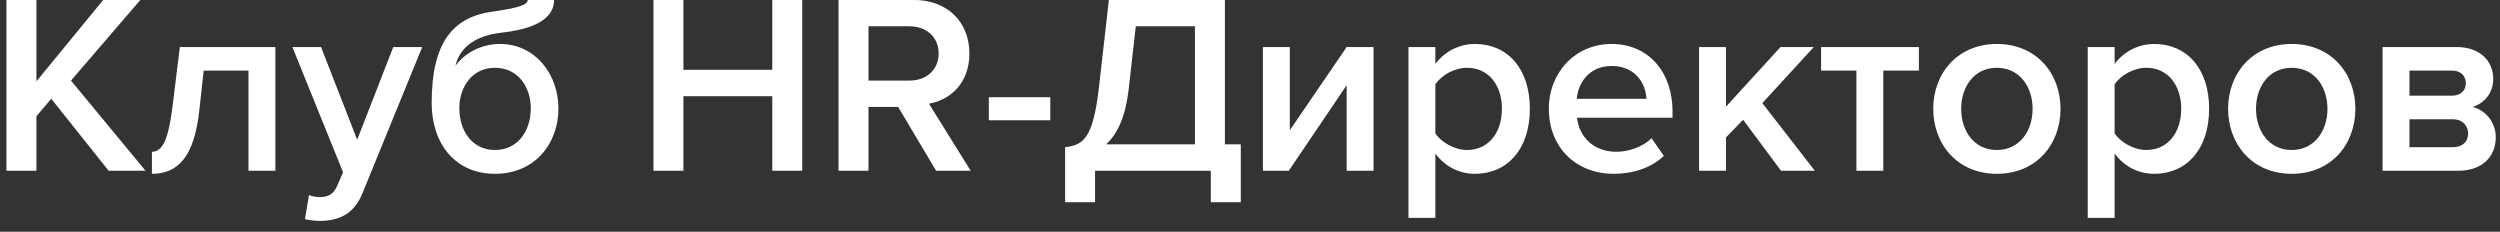<?xml version="1.0" encoding="UTF-8"?> <svg xmlns="http://www.w3.org/2000/svg" width="205" height="19" viewBox="0 0 205 19" fill="none"><rect x="0" y="0" width="205" height="19" fill="#333333" stroke="none"/><path d="M11.932 14H8.908L4.204 8.099L2.986 9.527V14H0.529V-0.007H2.986V6.671L8.467 -0.007H11.512L5.821 6.608L11.932 14ZM12.459 14.252V12.446C13.32 12.446 13.803 11.459 14.139 8.792L14.748 3.857H22.581V14H20.376V5.789H16.701L16.344 9.044C15.945 12.719 14.685 14.252 12.459 14.252ZM25.004 17.969L25.34 15.995C25.571 16.1 25.928 16.163 26.18 16.163C26.873 16.163 27.335 15.953 27.629 15.281L28.133 14.126L23.975 3.857H26.327L29.288 11.459L32.249 3.857H34.622L29.729 15.827C29.036 17.549 27.818 18.095 26.243 18.116C25.928 18.116 25.319 18.053 25.004 17.969ZM40.584 12.299C42.474 12.299 43.524 10.724 43.524 8.876C43.524 7.133 42.474 5.558 40.584 5.558C38.715 5.558 37.665 7.133 37.665 8.876C37.665 10.724 38.715 12.299 40.584 12.299ZM40.584 14.252C37.308 14.252 35.397 11.753 35.397 8.456C35.397 3.521 37.098 1.358 40.5 0.938C42.663 0.623 43.272 0.371 43.272 -0.007H45.435C45.435 1.967 42.789 2.492 41.109 2.681C38.673 2.954 37.623 4.151 37.35 5.39C38.169 4.277 39.534 3.605 41.004 3.605C43.881 3.605 45.792 6.083 45.792 8.897C45.792 11.753 43.881 14.252 40.584 14.252ZM65.784 14H63.327V7.889H56.04V14H53.583V-0.007H56.04V5.726H63.327V-0.007H65.784V14ZM79.595 14H76.76L73.652 8.771H71.216V14H68.759V-0.007H74.912C77.684 -0.007 79.49 1.799 79.49 4.382C79.49 6.881 77.852 8.225 76.172 8.498L79.595 14ZM74.576 6.608C75.962 6.608 76.97 5.726 76.97 4.382C76.97 3.038 75.962 2.156 74.576 2.156H71.216V6.608H74.576ZM86.124 9.863H81.084V7.973H86.124V9.863ZM87.338 16.583V12.068C88.85 11.9 89.627 11.333 90.11 7.196L90.929 -0.007H100.442V11.837H101.744V16.583H99.287V14H89.795V16.583H87.338ZM92.546 7.364C92.294 9.548 91.643 10.976 90.698 11.837H97.985V2.156H93.134L92.546 7.364ZM105.68 14H103.559V3.857H105.764V10.682L110.426 3.857H112.631V14H110.426V6.986L105.68 14ZM120.954 14.252C119.673 14.252 118.518 13.685 117.699 12.593V17.864H115.494V3.857H117.699V5.243C118.455 4.235 119.631 3.605 120.954 3.605C123.579 3.605 125.448 5.579 125.448 8.918C125.448 12.257 123.579 14.252 120.954 14.252ZM120.303 12.299C122.046 12.299 123.159 10.892 123.159 8.918C123.159 6.965 122.046 5.558 120.303 5.558C119.274 5.558 118.182 6.167 117.699 6.923V10.934C118.182 11.669 119.274 12.299 120.303 12.299ZM132.318 14.252C129.273 14.252 127.005 12.131 127.005 8.918C127.005 5.978 129.147 3.605 132.15 3.605C135.195 3.605 137.148 5.936 137.148 9.128V9.653H129.315C129.483 11.186 130.638 12.446 132.549 12.446C133.536 12.446 134.712 12.047 135.426 11.333L136.434 12.782C135.426 13.748 133.935 14.252 132.318 14.252ZM135.006 8.099C134.964 6.902 134.145 5.411 132.15 5.411C130.26 5.411 129.399 6.86 129.294 8.099H135.006ZM148.816 14H146.044L142.936 9.821L141.529 11.27V14H139.324V3.857H141.529V8.75L146.002 3.857H148.732L144.511 8.456L148.816 14ZM154.431 14H152.226V5.789H149.328V3.857H157.35V5.789H154.431V14ZM163.734 14.252C160.521 14.252 158.526 11.837 158.526 8.918C158.526 6.02 160.521 3.605 163.734 3.605C166.989 3.605 168.963 6.02 168.963 8.918C168.963 11.837 166.989 14.252 163.734 14.252ZM163.734 12.299C165.624 12.299 166.674 10.724 166.674 8.918C166.674 7.133 165.624 5.558 163.734 5.558C161.865 5.558 160.815 7.133 160.815 8.918C160.815 10.724 161.865 12.299 163.734 12.299ZM176.654 14.252C175.373 14.252 174.218 13.685 173.399 12.593V17.864H171.194V3.857H173.399V5.243C174.155 4.235 175.331 3.605 176.654 3.605C179.279 3.605 181.148 5.579 181.148 8.918C181.148 12.257 179.279 14.252 176.654 14.252ZM176.003 12.299C177.746 12.299 178.859 10.892 178.859 8.918C178.859 6.965 177.746 5.558 176.003 5.558C174.974 5.558 173.882 6.167 173.399 6.923V10.934C173.882 11.669 174.974 12.299 176.003 12.299ZM187.912 14.252C184.699 14.252 182.704 11.837 182.704 8.918C182.704 6.02 184.699 3.605 187.912 3.605C191.167 3.605 193.141 6.02 193.141 8.918C193.141 11.837 191.167 14.252 187.912 14.252ZM187.912 12.299C189.802 12.299 190.852 10.724 190.852 8.918C190.852 7.133 189.802 5.558 187.912 5.558C186.043 5.558 184.993 7.133 184.993 8.918C184.993 10.724 186.043 12.299 187.912 12.299ZM201.588 14H195.372V3.857H201.441C203.373 3.857 204.444 5.012 204.444 6.461C204.444 7.679 203.667 8.498 202.743 8.771C203.835 9.023 204.654 10.052 204.654 11.249C204.654 12.824 203.562 14 201.588 14ZM201.126 12.068C201.903 12.068 202.386 11.648 202.386 10.934C202.386 10.325 201.945 9.779 201.126 9.779H197.577V12.068H201.126ZM201.063 7.847C201.777 7.847 202.197 7.406 202.197 6.839C202.197 6.209 201.777 5.789 201.063 5.789H197.577V7.847H201.063Z" fill="white"></path></svg> 